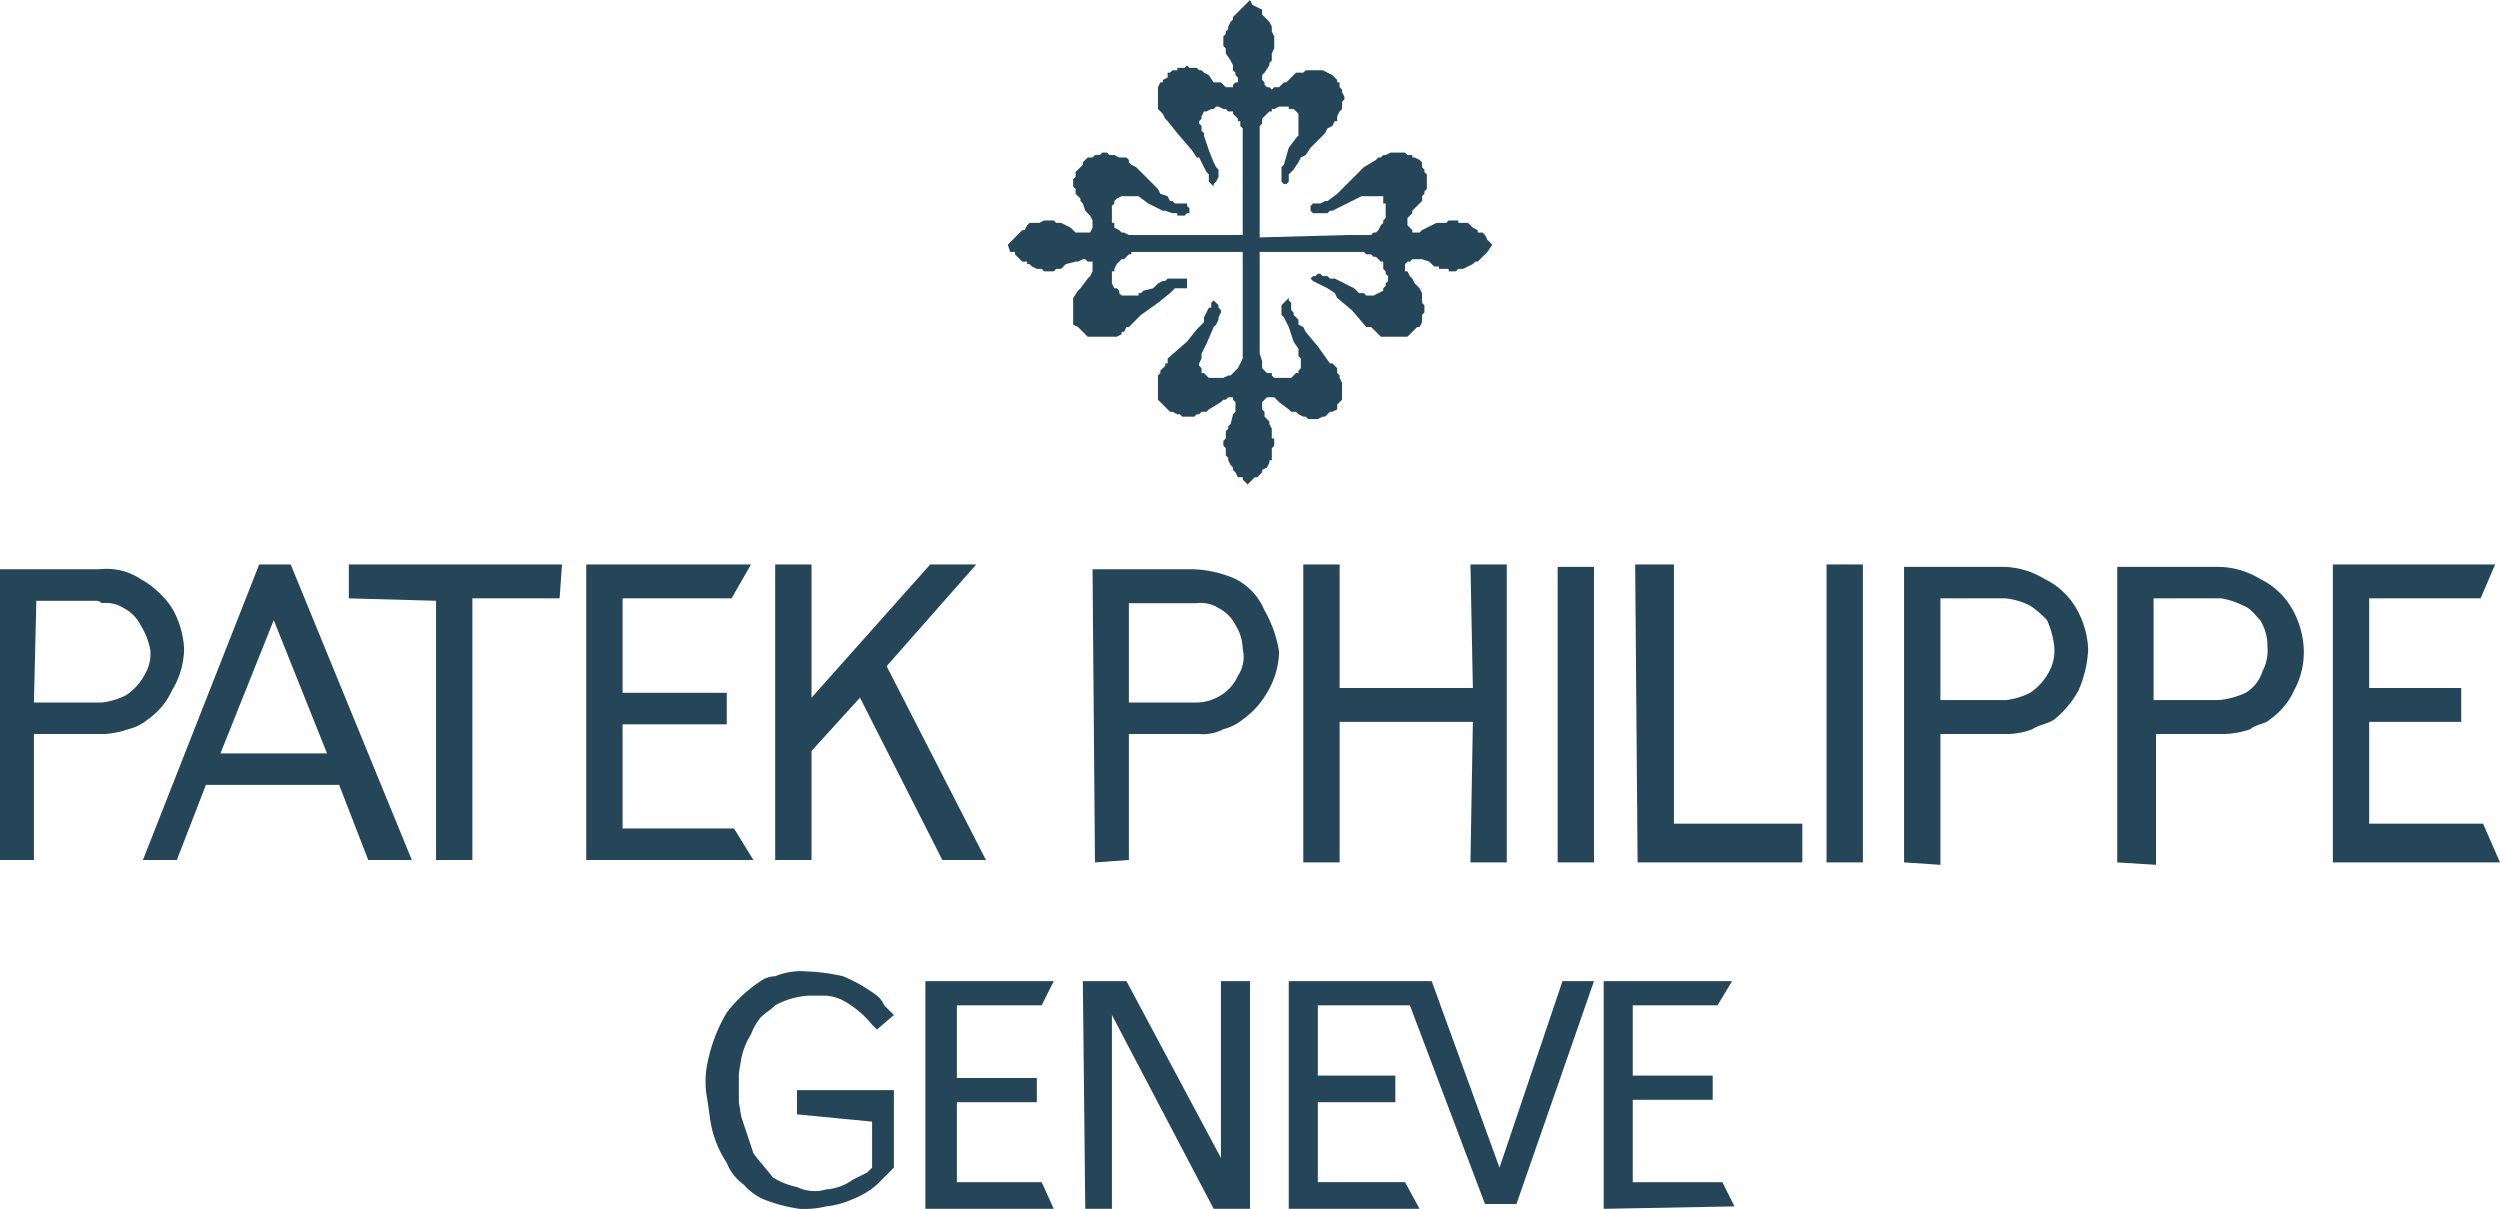 <svg xmlns="http://www.w3.org/2000/svg" width="103.2" height="49.9" viewBox="0 0 103.2 49.9">
  <g id="patek-philippe" transform="translate(-348.8 -174.9)">
    <path id="Path_156" data-name="Path 156" d="M348.8,210.4v-12h4.1a2.543,2.543,0,0,1,1.7.4,3.744,3.744,0,0,1,1.3,1.2,3.686,3.686,0,0,1,.5,1.7,3.371,3.371,0,0,1-.5,1.7,2.94,2.94,0,0,1-1,1.2,2.01,2.01,0,0,1-.8.4,3.553,3.553,0,0,1-1,.2h-2.9v5.2h-1.4Zm1.4-6.5H353a2.934,2.934,0,0,0,1-.3,2.361,2.361,0,0,0,.8-.9,1.644,1.644,0,0,0,.2-1,3,3,0,0,0-.4-1,1.575,1.575,0,0,0-.7-.7,1.344,1.344,0,0,0-.9-.2.31.31,0,0,0-.2-.1h-2.5l-.1,4.2Z" fill="#254558" fill-rule="evenodd"/>
    <path id="Path_157" data-name="Path 157" d="M354.7,210.4l4.8-12.2h1.3l5,12.2H364l-1.2-3.1h-5.5l-1.2,3.1Zm3.2-4.4h4.4l-2.2-5.5-2.2,5.5Z" fill="#254558" fill-rule="evenodd"/>
    <path id="Path_158" data-name="Path 158" d="M366.8,210.4V199.7l-3.6-.1v-1.4H372l-.1,1.4h-3.6v10.8Z" fill="#254558" fill-rule="evenodd"/>
    <path id="Path_159" data-name="Path 159" d="M373,210.4V198.2h6.8l-.8,1.4h-4.5v3.9h4.3v1.3h-4.3v4.3h4.6l.8,1.3Z" fill="#254558" fill-rule="evenodd"/>
    <path id="Path_160" data-name="Path 160" d="M381.7,220.9v-1h4v3.2l-.7.7a3.328,3.328,0,0,1-1,.6,3.545,3.545,0,0,1-1.1.3,3.749,3.749,0,0,1-1.1.1,6.579,6.579,0,0,1-1.5-.4,2.407,2.407,0,0,1-.8-.6,2.016,2.016,0,0,1-.7-.9,4.383,4.383,0,0,1-.7-1.9l-.1-.7a3.787,3.787,0,0,1,0-1.5,6.561,6.561,0,0,1,.8-2.1,5.706,5.706,0,0,1,1.4-1.3,1.072,1.072,0,0,1,.6-.2,2.745,2.745,0,0,1,1.3-.2,7.72,7.72,0,0,1,1.5.2,6.375,6.375,0,0,1,1.4.8,1.048,1.048,0,0,1,.3.4l.4.4-.7.6-.2-.2a4,4,0,0,0-1.2-1,1.854,1.854,0,0,0-.7-.2h-.7a3.255,3.255,0,0,0-1.4.4c-.2.2-.4.3-.6.5a2.506,2.506,0,0,0-.4.7,3,3,0,0,0-.4,1l-.1.6v1.2l.1.6.2.6.3.9c.2.3.5.6.8,1a2.994,2.994,0,0,0,1,.4,1.672,1.672,0,0,0,1.2.1,2.1,2.1,0,0,0,1.1-.4l.6-.3.2-.2v-1.9l-3.1-.3Z" fill="#254558" fill-rule="evenodd"/>
    <path id="Path_161" data-name="Path 161" d="M380.8,210.4V198.2h1.5v5.5l4.9-5.5h1.9l-3.7,4.2,4.1,8h-1.8l-3.4-6.7-2,2.2v4.5Z" fill="#254558" fill-rule="evenodd"/>
    <path id="Path_162" data-name="Path 162" d="M387,224.8v-9.4h5.3l-.5,1h-3.5v3h3.3v1h-3.3v3.3h3.5l.5,1.1Z" fill="#254558" fill-rule="evenodd"/>
    <path id="Path_163" data-name="Path 163" d="M401.3,191.3h-.2l-.1.1-.1.1v.3h0l.1.1v.2l.1.1.1.1v.1l.1.2h0v.4h.1v.3l-.1.1v.4h0v.1h-.1v.1l-.1.2-.2.1v.1l-.2.2h-.1l-.1.1-.2.2-.2-.2v-.1h-.2l-.1-.2-.1-.1v-.1l-.1-.1-.1-.2v-.1l-.1-.1v-.3l-.1-.1v-.2l.1-.1h0v-.3l.1-.1v-.1l.1-.1.1-.4.1-.1v-.4h0l-.1-.1v-.1h-.2l-.1.1h-.1l-.1.1-.5.3-.1.1h-.2l-.1.1h-.1l-.1.1h-.5l-.1-.1h-.1l-.2-.1h-.1l-.1-.1-.1-.1-.1-.1-.1-.1-.1-.1v-1l.1-.1v-.1l.1-.1.1-.1v-.1h.1v-.2l.8-.7.4-.5.1-.1.1-.1.1-.1V188l.2-.4h.1v-.2l.1-.1h0l.1.1.1.1v.1l.1.1v.1l-.1.2h0v.1l-.1.2-.1.1-.3.7-.2.4v.2l-.1.2h0v.1l.1.1v.2h.1l.1.1.1.1h.6l.2-.1h.1l.1-.1h0l.1-.1.1-.1h0l.1-.2h0l.1-.2v-4.4h-4.6v.1h-.1l-.1.1-.1.1h-.1l-.1.1h0l-.1.1-.1.2v.1h-.1v.5l.1.2h.1l.1.1v.1l.1.1h.7V187h.1l.1-.1.4-.1.2-.2.2-.1h.1l.1-.1h.8v.4h-.5l-.1.1-.1.1-.5.4-.7.5-.5.5h-.1l-.1.2h-.1v.1l-.2.1h-1.2l-.1-.1-.1-.1-.1-.1-.1-.1-.2-.1V188h0v-.8h0l.2-.3.1-.1.3-.4.1-.1.1-.2h0v-.4h-.2l-.1-.1h-.1l-.2.1h-.1l-.4.1-.1.1h0l-.1.1h-.2l-.1.1h-.4l-.1-.1h-.2l-.2-.1-.1-.1h-.1v-.1H391l-.2-.2-.1-.1v-.1h-.2l-.1-.3.2-.2.3-.3.1-.1h.1l.1-.2.1-.1h.4l.2-.1h.4l.1.1h.2l.4.2.1.1.1.1h.6l.1-.2h0v-.2h0V184l-.1-.2-.1-.1-.1-.1-.1-.3-.1-.1v-.1l-.1-.1-.1-.1v-.2l-.1-.1v-.3l.1-.1V182l.1-.1.1-.1.1-.1v-.1l.1-.1.1-.1h.2l.1-.1h.2l.1-.1h.2l.1.1h.2l.2.1h.3l.1.1v.1l.1.1.2.1.1.1.7.7.1.1.1.2.3.1.1.2h.1l.1.1h.5v.1l.1.1v.2h-.1l-.1.1h-.3v-.1h-.2l-.3-.1h-.1l-.2-.1-.4-.2-.4-.3h-.7l-.2.1-.1.1v.1l-.1.1v.7h.1v.2l.2.1.1.1h.1l.2.1h4.7v-4.4h0l-.1-.1v-.2h-.1v-.1l-.1-.1-.1-.1v-.1h-.2l-.1-.1h-.1l-.2-.1H399l-.1.1h-.1l-.2.1h-.1l-.1.2v.1h0l-.1.1v.1l.1.1v.1h0v.1l.1.1v.1l.2.6.2.5.1.2.1.1v.3h0l-.1.2-.1.1v.1l-.1-.1-.1-.1v-.3l-.1-.1-.1-.2-.1-.2-.1-.2h-.1l-.2-.3-.6-.7-.4-.5-.1-.1-.1-.2-.1-.1-.1-.1v-.3h0v-.6l.1-.2h.1v-.1l.2-.1v-.2h.1l.1-.1h.2v-.1h.3l.1-.1.1.1h.3l.1.1h.1l.1.1.2.1.2.3h.3l.1.1.1.1h.3v-.1h0l.1-.1h.1v-.2l-.1-.1v-.1h0l-.1-.1v-.2l-.1-.2-.2-.3v-.2l-.1-.1v-.4l.1-.1v-.1l.1-.1V176l.1-.2.1-.1v-.1l.1-.1.1-.1.1-.1.1-.1.3-.3.1.2.2.1.2.1v.2l.1.1.1.1.1.1.1.2h0v.2l.1.2h0v.5l-.1.2v.3l-.1.1v.1l-.2.3h0l-.1.1v.2l.1.1h0v.1l.1.1h.1l.1.1.1-.1h.2l.1-.1.1-.1h.1l.4-.4h.3l.1-.1h.7l.2.1h0l.2.1.1.1.1.1v.1h.1v.2l.1.1v.1l.1.2v.1l-.1.1v.2h0v.1l-.1.1h0l-.1.2v.2h-.1l-.1.2-.2.1-.1.2-.3.3-.3.3-.2.3-.2.1-.1.2-.2.3-.1.1-.1.1v.1h0v.2l-.1.1h-.1l-.1-.1v-.2h0v-.4h0l.1-.1.2-.7.3-.4.1-.1v-.3h0v-.6l-.1-.1h0l-.1-.1H402v-.1h-.4l-.2.1h-.1v.1h-.1l-.1.1-.2.2v.2l-.1.1v.1h0v4.5l3.7-.1h.9l.1-.1h.1l.1-.1.1-.2.1-.1h0V184l.1-.1v-.2h0v-.4h-.1V183H405l-.2.1-.4.2-.6.3h-.1l-.1.1H403l-.1-.1v-.2l.1-.1h.3l.2-.1h.1l.4-.3.5-.5.6-.6.5-.3.1-.1h.1l.1-.1h.1l.2-.1h.6l.1.1h.2v.1h.1l.2.1.1.1v.2h0l.1.1v.1l.1.1v.6l-.1.1v.1l-.1.1v.2l-.4.4v.1h0l-.1.1-.1.1v.3l.1.1.1.1v.1h.3l.1-.1h0l.4-.2h0l.2-.1h.4l.1-.1h.4v.1h.4l.1.1.1.1.2.1v.1h.2l.1.1.1.2.2.2-.2.3-.1.1-.1.1-.1.1-.1.1h-.1l-.1.1-.2.1h0l-.2.1H409l-.1.1h-.3V186h-.4v-.1H408l-.1-.1h0l-.1-.1-.3-.1h-.4l-.1.1h-.1l-.1.1v.3h.1l.1.2.1.1.1.2.2.2.1.2v.4l.1.1v.3l-.1.1v.3l-.1.2h-.1l-.1.1-.1.1-.1.1-.1.1h-1.1l-.1-.1-.1-.1-.1-.1-.1-.1h-.2l-.6-.7-.6-.5-.1-.2-.3-.2h0l-.4-.2-.2-.1-.1-.1.1-.1h.1l.1-.1h.1l.1.1h.2l.1.1h.2l.2.1.6.3.2.2h.2l.1.1h.3l.2-.1h0l.2-.1v-.1l.1-.1v-.1l.1-.1v-.2l-.1-.1v-.1l-.1-.1v-.3h-.1l-.1-.1-.1-.1h-.1l-.1-.1h-.2l-.1-.1h-4.3v3.9h0v.3l.1.3v.3l.1.1.1.1h.2v.1l.1.1h.7l.1-.1.1-.1h.1v-.1l.1-.1v-.2h0v-.2l-.1-.1v-.3l-.2-.3-.2-.6-.2-.4-.1-.1v-.4l.1-.1.1-.1.1-.1v.1l.1.1v.3l.1.1v.1l.2.2v.2l.2.1.1.2.5.6.5.7h.1l.1.1.1.1v.2h0l.1.1v.1l.1.2h0v.7l-.1.1h0l-.1.1v.2l-.2.1h-.1l-.1.1-.1.1h-.1l-.2.1h-.4l-.1-.1h-.1l-.2-.1h0l-.1-.1h-.2l-.1-.1-.4-.3-.1-.1-.1-.1Z" fill="#254558" fill-rule="evenodd"/>
    <path id="Path_164" data-name="Path 164" d="M393.6,224.8l-.1-9.4h1.8l3.9,7.3v-7.3h1.2v9.4h-1.5l-4.2-8v8Z" fill="#254558" fill-rule="evenodd"/>
    <path id="Path_165" data-name="Path 165" d="M394,210.5l-.1-12.1h4.2a4.711,4.711,0,0,1,1.7.4,2.541,2.541,0,0,1,1.2,1.3,4.924,4.924,0,0,1,.6,1.7,3.371,3.371,0,0,1-.5,1.7,3.46,3.46,0,0,1-1,1.1,2.01,2.01,0,0,1-.8.4,1.8,1.8,0,0,1-1,.2h-2.9v5.2l-1.4.1Zm1.4-6.6h2.8a1.929,1.929,0,0,0,1-.3,1.779,1.779,0,0,0,.7-.8,1.389,1.389,0,0,0,.2-1.1,1.93,1.93,0,0,0-.3-1,1.575,1.575,0,0,0-.7-.7,1.344,1.344,0,0,0-.9-.2h-2.8v4.1Z" fill="#254558" fill-rule="evenodd"/>
    <path id="Path_166" data-name="Path 166" d="M402,224.8v-9.4h5.9l2.8,7.7,2.6-7.7h1.3l-3.2,9.2h-1.3l-3.1-8.2h-3.8v2.9h3.2v1.1h-3.2v3.3h3.6l.6,1.1Z" fill="#254558" fill-rule="evenodd"/>
    <path id="Path_167" data-name="Path 167" d="M402.6,210.5V198.2h1.5v5.1h5.5l-.1-5.1H411v12.3h-1.5l.1-5.8h-5.5v5.8Z" fill="#254558" fill-rule="evenodd"/>
    <path id="Path_168" data-name="Path 168" d="M413.1,210.5V198.3h1.5v12.2Z" fill="#254558" fill-rule="evenodd"/>
    <path id="Path_169" data-name="Path 169" d="M415,224.8v-9.4h5.3l-.6,1h-3.5v2.9h3.3v1h-3.3v3.4h3.7l.5,1Z" fill="#254558" fill-rule="evenodd"/>
    <path id="Path_170" data-name="Path 170" d="M416.4,210.5l-.1-12.3h1.6v10.7h5.3v1.6Z" fill="#254558" fill-rule="evenodd"/>
    <path id="Path_171" data-name="Path 171" d="M424.2,210.5V198.2h1.5v12.3Z" fill="#254558" fill-rule="evenodd"/>
    <path id="Path_172" data-name="Path 172" d="M427.4,210.5V198.3h4.1a3.371,3.371,0,0,1,1.7.5,3.039,3.039,0,0,1,1.3,1.2,3.686,3.686,0,0,1,.5,1.7,4.711,4.711,0,0,1-.4,1.7,4,4,0,0,1-1,1.2c-.3.2-.6.2-.9.4a2.958,2.958,0,0,1-1,.2h-2.8v5.4l-1.5-.1Zm1.5-6.7h2.7a2.934,2.934,0,0,0,1-.3,2.361,2.361,0,0,0,.8-.9,1.8,1.8,0,0,0,.2-1,3.545,3.545,0,0,0-.3-1.1,3.736,3.736,0,0,0-.7-.6,2.935,2.935,0,0,0-1-.3h-2.7v4.2Z" fill="#254558" fill-rule="evenodd"/>
    <path id="Path_173" data-name="Path 173" d="M436.2,210.5V198.3h4.2a3.371,3.371,0,0,1,1.7.5,3.039,3.039,0,0,1,1.3,1.2,3.686,3.686,0,0,1,.5,1.7,3.287,3.287,0,0,1-.4,1.7,2.94,2.94,0,0,1-1,1.2c-.2.2-.6.2-.8.4a3.6,3.6,0,0,1-1.1.2h-2.8v5.4l-1.6-.1Zm1.5-6.7h2.7a3.545,3.545,0,0,0,1.1-.3,1.6,1.6,0,0,0,.7-.9,1.8,1.8,0,0,0,.2-1,2.016,2.016,0,0,0-.3-1.1c-.2-.2-.4-.5-.7-.6a3.178,3.178,0,0,0-.9-.3h-2.8v4.2Z" fill="#254558" fill-rule="evenodd"/>
    <path id="Path_174" data-name="Path 174" d="M445.1,210.5V198.2h6.7l-.6,1.4h-4.6v3.7h3.8v1.4h-3.8v4.2h4.7l.7,1.6Z" fill="#254558" fill-rule="evenodd"/>
  </g>
</svg>
